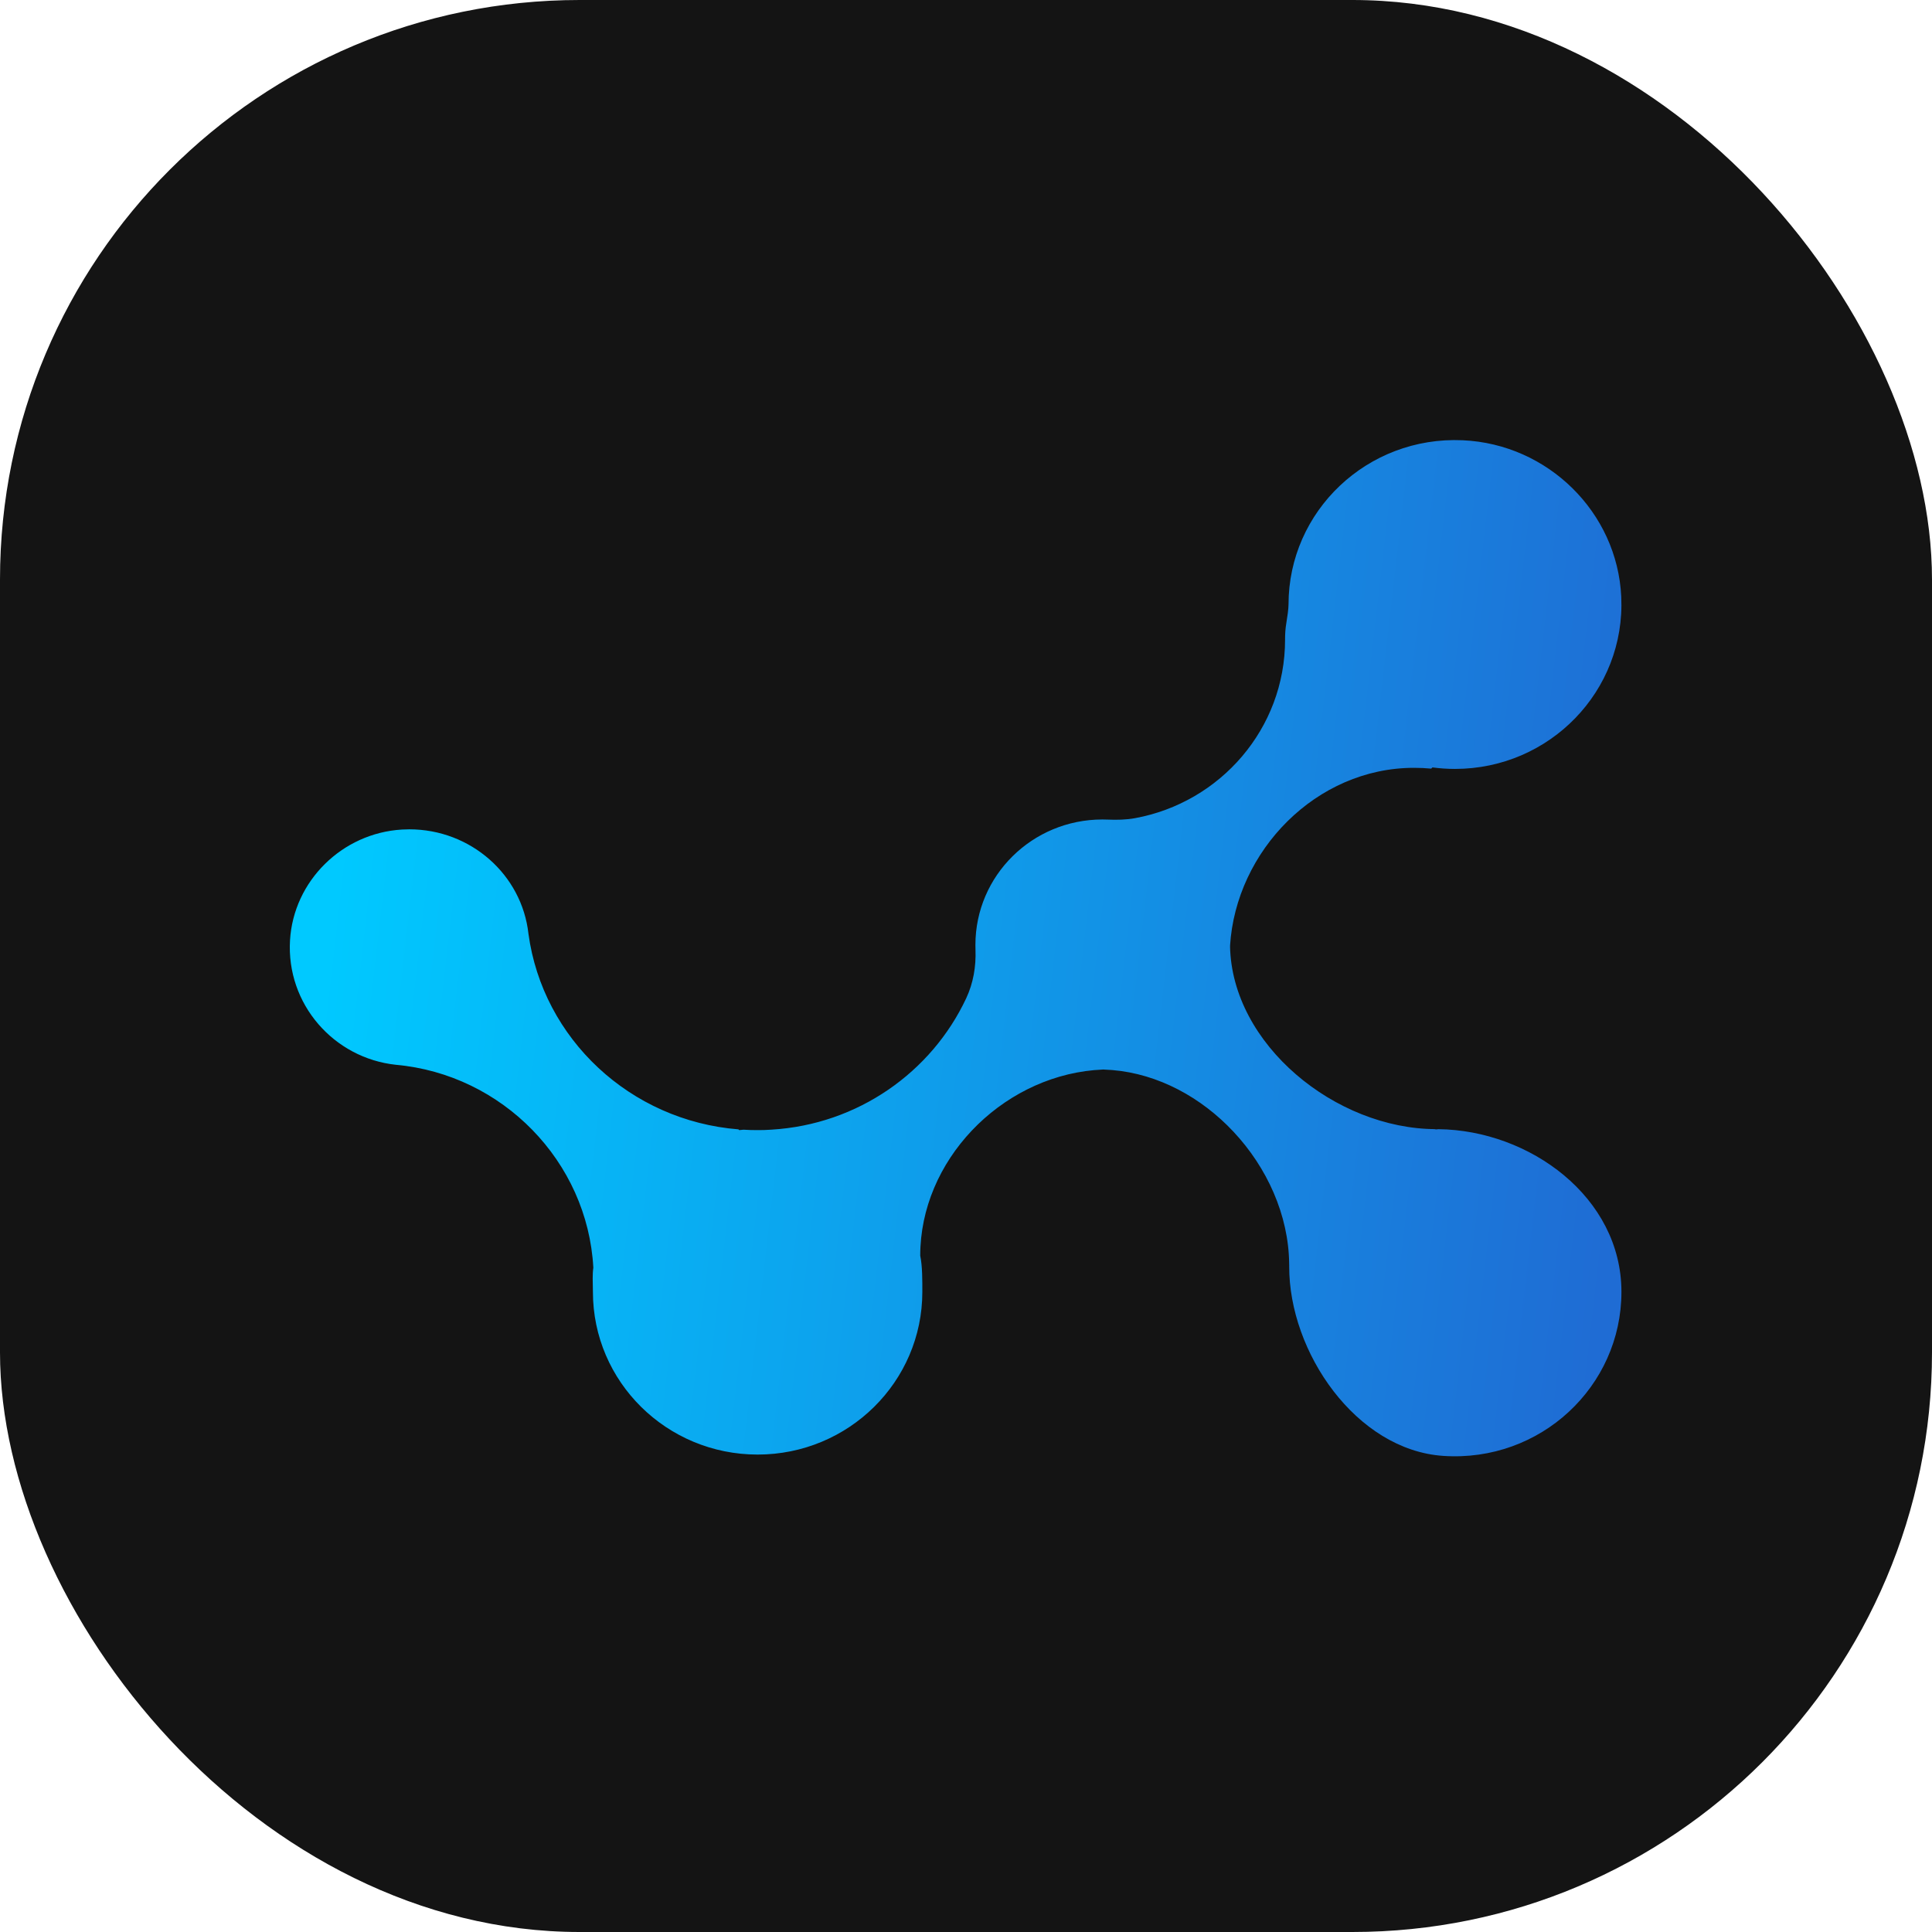 <svg xmlns="http://www.w3.org/2000/svg" version="1.1" xmlns:xlink="http://www.w3.org/1999/xlink" width="1000" height="1000"><g clip-path="url(#SvgjsClipPath1062)"><rect width="1000" height="1000" fill="#141414"></rect><g transform="matrix(19.444,0,0,19.444,150,227.778)"><svg xmlns="http://www.w3.org/2000/svg" version="1.1" xmlns:xlink="http://www.w3.org/1999/xlink" width="36" height="28"><svg width="36" height="28" viewBox="0 0 36 28" fill="none" xmlns="http://www.w3.org/2000/svg">
<path d="M35.443 4.168C35.337 1.925 33.493 0.106 31.223 0.005C28.681 -0.109 26.586 1.893 26.586 4.377C26.586 4.491 26.555 4.71 26.527 4.876C26.504 5.013 26.494 5.151 26.494 5.29V5.314C26.494 7.679 24.773 9.648 22.5 10.065C22.26 10.109 22.016 10.113 21.772 10.103C21.725 10.101 21.679 10.1 21.632 10.1C19.764 10.1 18.251 11.595 18.251 13.439C18.251 13.482 18.251 13.525 18.253 13.568C18.27 14.012 18.195 14.456 18.006 14.859C17.084 16.825 15.125 18.219 12.821 18.357C12.756 18.362 12.692 18.364 12.627 18.367C12.566 18.368 12.504 18.369 12.443 18.369C12.32 18.369 12.198 18.366 12.077 18.358C12.039 18.361 12.001 18.364 11.963 18.369L11.943 18.349C9.065 18.12 6.734 15.942 6.353 13.143C6.179 11.571 4.818 10.362 3.181 10.362C3.116 10.362 3.051 10.364 2.986 10.368C1.393 10.462 0.1 11.739 0.006 13.313C-0.097 15.014 1.17 16.452 2.823 16.63C4.241 16.757 5.517 17.4 6.457 18.364C7.398 19.33 8.003 20.616 8.08 22.031C8.067 22.121 8.063 22.219 8.063 22.317C8.063 22.438 8.069 22.56 8.069 22.675C8.069 25.067 10.032 27.006 12.453 27.006C14.875 27.006 16.838 25.067 16.838 22.675C16.838 22.373 16.841 21.995 16.782 21.711C16.782 21.742 16.782 21.711 16.782 21.701C16.782 21.703 16.782 21.706 16.782 21.711C16.782 19.188 18.904 16.998 21.412 16.772H21.414C21.488 16.765 21.562 16.761 21.637 16.757C21.637 16.757 21.637 16.756 21.64 16.757C21.641 16.756 21.645 16.756 21.648 16.756H21.658C21.664 16.756 21.669 16.756 21.674 16.757C21.747 16.76 21.819 16.764 21.892 16.77C21.892 16.77 21.892 16.769 21.893 16.77C23.121 16.872 24.267 17.5 25.12 18.411C26.014 19.364 26.588 20.629 26.603 21.921C26.604 21.927 26.604 21.931 26.603 21.937C26.604 21.944 26.604 21.953 26.604 21.963V21.975C26.604 21.969 26.605 21.965 26.605 21.962C26.605 21.971 26.604 21.994 26.604 21.994C26.597 24.285 28.39 26.884 30.702 27.041C33.291 27.218 35.448 25.195 35.448 22.675C35.448 20.155 33.004 18.371 30.575 18.344C30.561 18.349 30.389 18.364 30.516 18.344H30.506C30.506 18.344 30.514 18.344 30.521 18.343H30.51C27.841 18.337 25.075 16.092 25.029 13.466C25.03 13.422 25.029 13.51 25.029 13.466C25.034 13.538 25.029 13.391 25.029 13.466C25.184 10.935 27.324 8.725 29.925 8.725C30.08 8.725 30.233 8.732 30.384 8.746L30.417 8.714C30.613 8.74 30.813 8.754 31.017 8.754C33.534 8.754 35.561 6.68 35.443 4.168Z" fill="url(#paint0_linear_32_219)"></path>
<defs>
<linearGradient id="paint0_linear_32_219" x1="35.448" y1="18.162" x2="0.927" y2="14.186" gradientUnits="userSpaceOnUse">
<stop stop-color="#1F6CD4"></stop>
<stop offset="1" stop-color="#00C9FF"></stop>
</linearGradient>
<clipPath id="SvgjsClipPath1062"><rect width="1000" height="1000" x="0" y="0" rx="300" ry="300"></rect></clipPath></defs>
</svg></svg></g></g></svg>